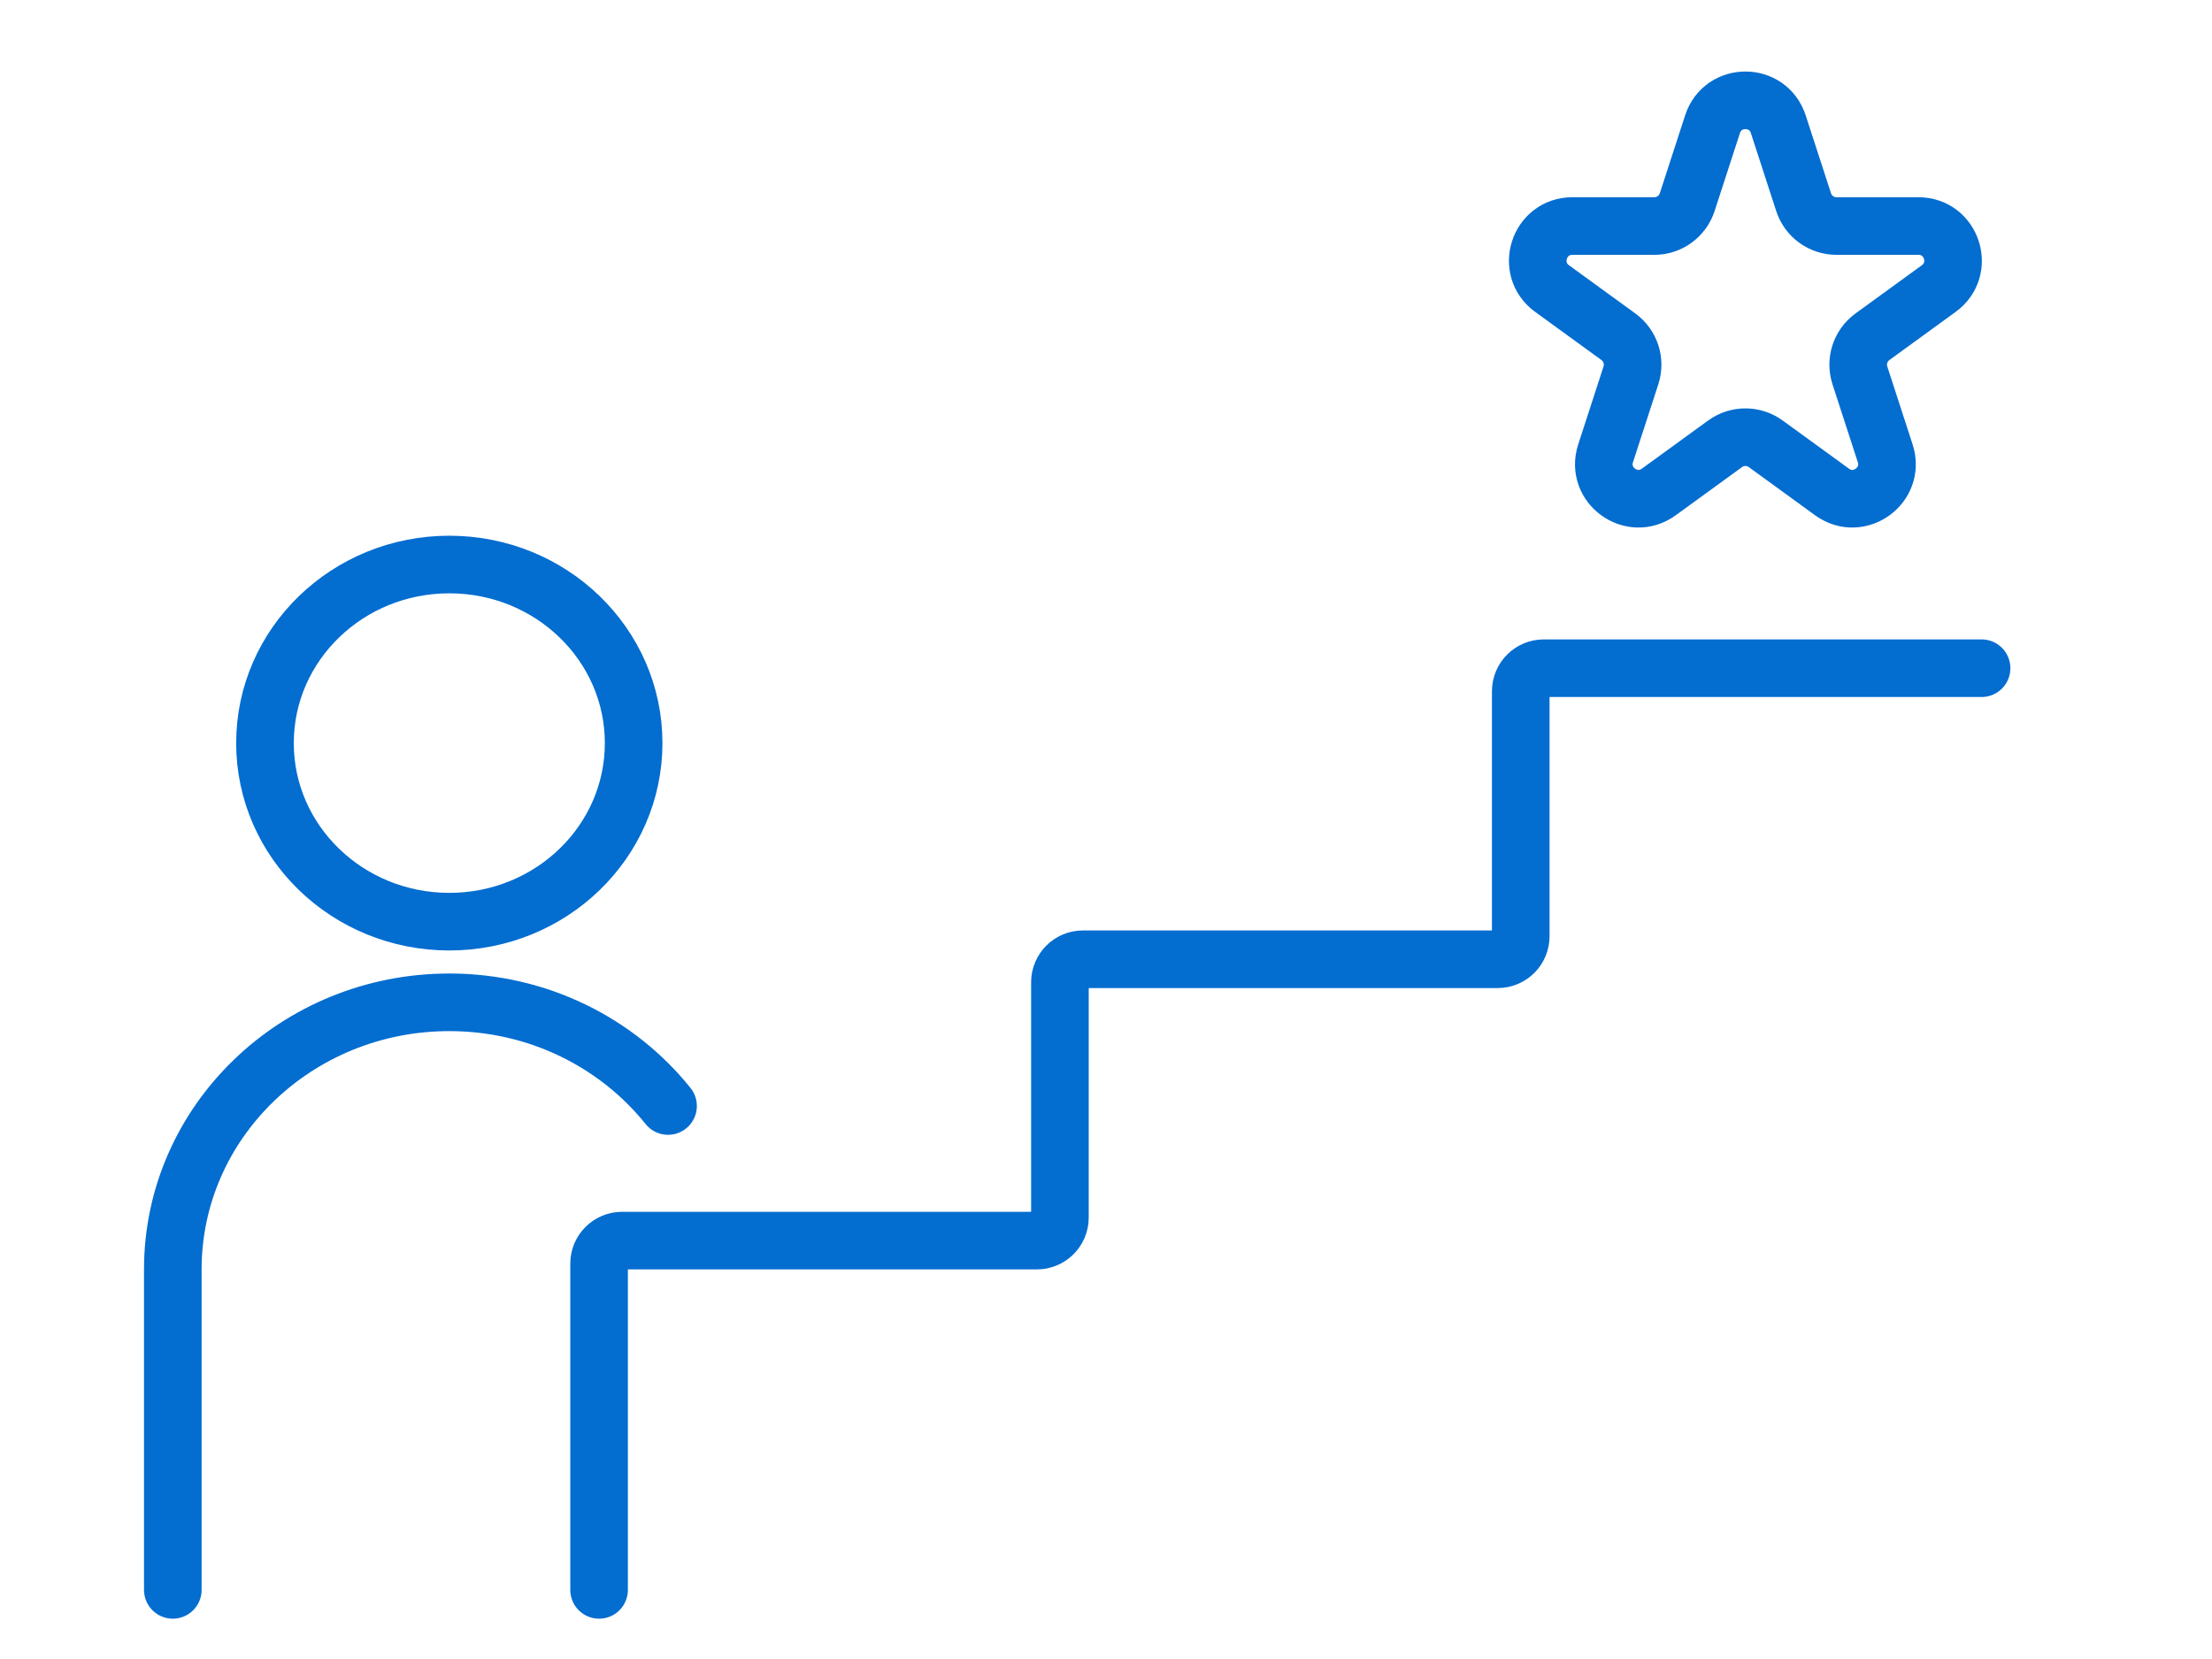 <svg width="192" height="144" viewBox="0 0 192 144" fill="none" xmlns="http://www.w3.org/2000/svg">
<path d="M52 138V109.684C52 108.58 52.895 107.684 54 107.684H90C91.105 107.684 92 106.789 92 105.684V85.263C92 84.159 92.895 83.263 94 83.263H130C131.105 83.263 132 82.368 132 81.263V60C132 58.895 132.895 58 134 58H172" stroke="#036DD0" stroke-width="5" stroke-linecap="round"/>
<path d="M148.647 10.781C149.545 8.017 153.455 8.017 154.353 10.781L156.552 17.547C156.953 18.783 158.105 19.62 159.405 19.62L166.519 19.62C169.425 19.62 170.633 23.339 168.282 25.047L162.527 29.229C161.475 29.993 161.035 31.347 161.437 32.583L163.635 39.349C164.533 42.113 161.37 44.411 159.019 42.703L153.263 38.521C152.212 37.757 150.788 37.757 149.737 38.521L143.981 42.703C141.63 44.411 138.467 42.113 139.365 39.349L141.563 32.583C141.965 31.347 141.525 29.993 140.473 29.229L134.718 25.047C132.367 23.339 133.575 19.62 136.481 19.62L143.595 19.62C144.895 19.62 146.047 18.783 146.448 17.547L148.647 10.781Z" stroke="#036DD0" stroke-width="5" stroke-linejoin="round"/>
<path d="M15 138V110.182C15 97.379 25.745 87 39 87C46.724 87 53.596 90.525 57.986 96" stroke="#036DD0" stroke-width="5" stroke-miterlimit="10" stroke-linecap="round"/>
<ellipse cx="39" cy="64.5" rx="16" ry="15.5" stroke="#036DD0" stroke-width="5"/>
</svg>
